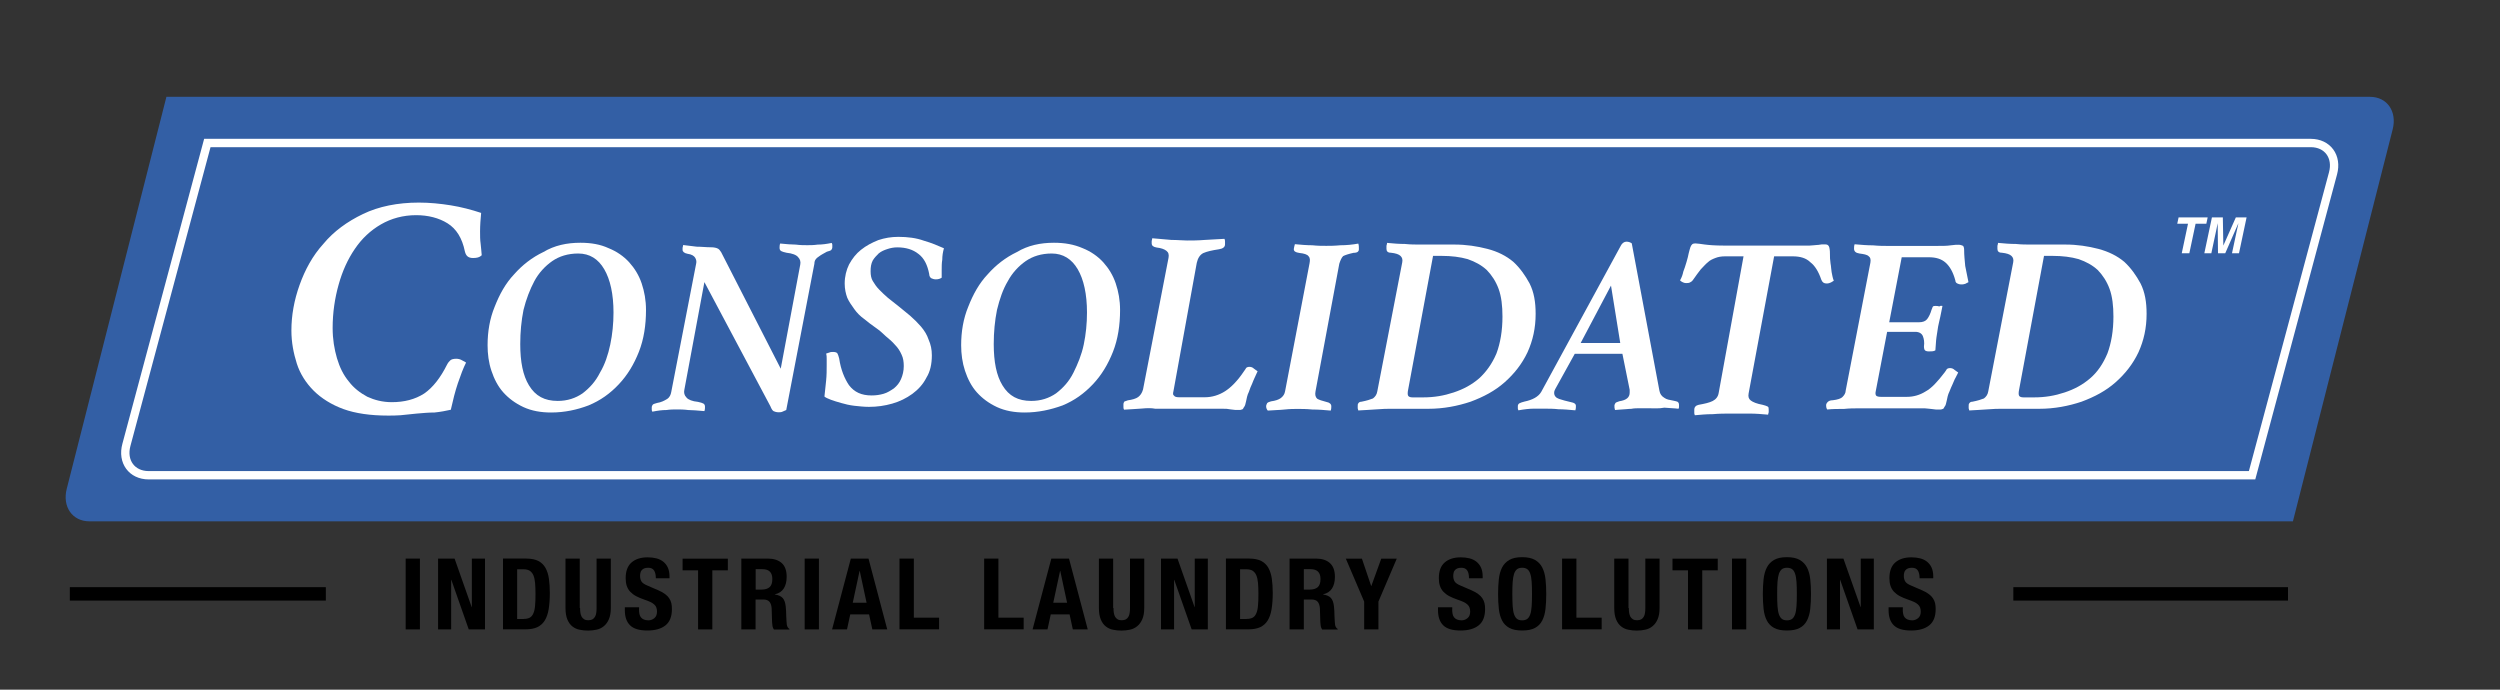 <?xml version="1.0" encoding="utf-8"?>
<!-- Generator: Adobe Illustrator 28.0.0, SVG Export Plug-In . SVG Version: 6.00 Build 0)  -->
<svg version="1.1" id="Layer_1" xmlns="http://www.w3.org/2000/svg" xmlns:xlink="http://www.w3.org/1999/xlink" x="0px" y="0px"
	 viewBox="0 0 3000 827.6" style="enable-background:new 0 0 3000 827.6;" xml:space="preserve">
<rect x="0" y="0" width="3000" height="827.6" fill="#333333" stroke="none"/>
<style type="text/css">
	.st0{fill:#335FA5;}
	.st1{fill:none;stroke:#FFFFFF;stroke-width:10;stroke-miterlimit:10;}
	.st2{fill:#FFFFFF;}
</style>
<g>
	<path class="st0" d="M2751.5,625.6H107.3c-20.5,0-32.7-17.5-27.2-39.1l119.6-470.3H2844c20.5,0,32.7,17.5,27.2,39.1L2751.5,625.6z"
		/>
	<path class="st1" d="M2702.5,570.3H178.4c-20.2,0-32.2-16.4-26.7-36.5l97.1-362.2h2524.1c20.2,0,32.2,16.4,26.7,36.5L2702.5,570.3z
		"/>
</g>
<g>
	<g id="g116_00000017514139984780507230000012672321258941206656_" transform="translate(65.782,52.303)">
		<path id="path118_00000026132346164585680270000002052803736689894792_" class="st2" d="M399.7,446.4c-20.8,0-39-2.6-53.3-7.8
			c-14.3-5.2-26.7-13-35.8-22.1c-9.1-9.1-16.3-20.2-20.2-32.5s-6.5-25.4-6.5-39.7c0-18.2,3.3-36.4,9.8-54.6
			c6.5-18.2,15.6-35.1,28.6-49.4c12.4-15,28.6-26.7,47.5-35.8c18.9-9.1,41.6-13.7,67-13.7c13,0,26,1.3,38.4,3.3
			c12.4,2,24.7,5.2,36.4,9.1c-0.7,7.2-1.3,15-1.3,22.1c0,5.2,0,10.4,0.7,15c0.7,4.6,0.7,9.1,1.3,13.7c-2.6,2.6-5.9,3.3-10.4,3.3
			c-5.9,0-8.5-2.6-9.8-7.8c-3.3-16.3-10.4-27.3-20.8-33.8c-10.4-6.5-23.4-9.8-37.7-9.8c-15.6,0-29.9,3.9-42.3,11.1
			c-12.4,7.2-22.8,16.9-31.2,29.3c-8.5,12.4-15,26.7-19.5,42.9c-4.6,16.3-7.2,33.8-7.2,52c0,13.7,2,25.4,5.2,36.4
			c3.3,11.1,7.8,20.2,14.3,28c5.9,7.8,13.7,13.7,22.1,18.2c8.5,3.9,18.2,6.5,29.3,6.5c15,0,28-3.3,39-10.4
			c10.4-7.2,19.5-18.9,27.3-34.5c1.3-2.6,2.6-3.9,3.9-5.2s3.9-2,7.2-2c2.6,0,5.2,0.7,7.2,2c2.6,1.3,3.9,2,4.6,2.6
			c-3.3,6.5-6.5,15-9.8,24.7c-3.3,9.8-5.9,20.2-8.5,31.9c-5.9,1.3-12.4,2.6-19.5,3.3c-7.2,0-14.3,0.7-21.5,1.3
			c-7.2,0.7-13,1.3-19.5,2C409.5,446.4,404.3,446.4,399.7,446.4"/>
	</g>
	<g id="g120_00000117658607990751056210000016305953657693584265_" transform="translate(97.103,55.004)">
		<path id="path122_00000125586699441207385140000012372665791197941928_" class="st2" d="M572.1,426.1c11.7,0,21.5-3.3,29.9-9.1
			c8.5-6.5,15.6-14.3,20.8-24.7c5.9-9.8,9.8-21.5,12.4-33.8s3.9-25.4,3.9-38.4c0-22.1-3.9-39.7-11.1-52
			c-7.2-12.4-17.6-18.9-31.2-18.9c-12.4,0-22.8,3.3-31.2,9.1c-8.5,5.9-16.3,14.3-21.5,24.1c-5.2,9.8-9.8,21.5-13,34.5
			c-2.6,13-3.9,26.7-3.9,41c0,21.5,3.3,37.7,10.4,49.4C545.4,420.3,556.5,426.1,572.1,426.1 M599.4,236.3c13,0,24.1,2,33.8,6.5
			c9.8,3.9,18.2,9.8,24.7,16.9c6.5,7.2,11.7,15.6,15,25.4s5.2,20.2,5.2,31.9c0,18.2-2.6,35.1-8.5,50.1c-5.9,15-13.7,28-24.1,39
			c-10.4,11.1-22.1,19.5-36.4,25.4c-13.7,5.2-28.6,8.5-44.9,8.5c-12.4,0-23.4-2-33.2-6.5c-9.8-4.6-17.6-10.4-24.1-17.6
			c-6.5-7.2-11.1-16.3-14.3-26c-3.3-9.8-4.6-20.2-4.6-30.6c0-16.3,2.6-31.9,8.5-46.2c5.9-15,13-28,23.4-39
			c9.8-11.1,21.5-20.2,35.1-26.7C568.2,239.5,583.1,236.3,599.4,236.3"/>
	</g>
	<g id="g124_00000021091093577161205880000000607367991252710818_" transform="translate(139.285,53.331)">
		<path id="path126_00000135680638104061840350000006477005364368345734_" class="st2" d="M804.2,438.7c-1.3,0.7-3.3,1.3-4.6,2
			c-1.3,0.7-3.3,0.7-4.6,0.7c-2.6,0-4.6-0.7-5.9-1.3c-1.3-0.7-2.6-2.6-3.9-5.9L706,285.2l-24.1,129.4c-0.7,3.3,0,6.5,2.6,9.1
			c2,2.6,7.2,4.6,13.7,5.2c3.3,0.7,5.2,1.3,6.5,2c1.3,0.7,2,2,2,3.9c0,1.3,0,3.3-0.7,5.2c-8.5-0.7-15-1.3-19.5-1.3
			c-5.2-0.7-9.8-0.7-13.7-0.7c-3.3,0-7.8,0-12.4,0.7c-5.2,0-10.4,0.7-16.9,2c-0.7-1.3-0.7-2-0.7-2.6c0-0.7,0-2,0-2.6
			c0-1.3,0.7-2.6,1.3-3.3c0.7-0.7,2.6-1.3,5.2-2c4.6-0.7,8.5-2.6,11.7-4.6c3.3-2,4.6-5.2,5.2-8.5l29.9-154.1c0.7-2.6,0-5.2-1.3-7.2
			s-3.9-3.9-9.1-4.6c-3.9-0.7-5.9-2.6-5.9-4.6c0-0.7,0-2,0-2.6s0.7-2,0.7-3.3c5.2,0.7,10.4,1.3,16.3,2c5.9,0,11.1,0.7,16.9,0.7
			c3.9,0,6.5,0.7,7.8,1.3c2,0.7,3.3,2.6,4.6,4.6l71.5,139.8l23.4-124.8c0.7-3.3,0-6.5-2.6-9.1c-2-2.6-7.2-4.6-13.7-5.2
			c-3.3-0.7-5.2-1.3-6.5-2c-1.3-0.7-2-2-2-3.9c0-1.3,0-3.3,0.7-5.2c7.2,0.7,13.7,1.3,18.9,1.3c5.2,0.7,9.8,0.7,13.7,0.7
			c3.3,0,7.8,0,12.4-0.7c5.2,0,10.4-0.7,16.9-2c0.7,1.3,0.7,2,0.7,2.6s0,2,0,2.6c0,1.3-0.7,2.6-1.3,3.3c-0.7,0.7-2.6,1.3-5.2,2
			c-3.3,2-6.5,3.3-9.8,5.9c-3.3,2-5.2,4.6-5.2,8.5L804.2,438.7z"/>
	</g>
	<g id="g128_00000102533389475994644800000011127982559542873985_" transform="translate(151.13,75.631)">
		<path id="path130_00000183214484073362506510000005376501034674678420_" class="st2" d="M862.5,264.6c0-8.5,2-16.3,5.2-22.8
			c3.9-7.2,8.5-13,14.3-17.6c6.5-5.2,13-8.5,20.8-11.7c7.8-2.6,15.6-3.9,24.1-3.9c11.1,0,21.5,1.3,30.6,4.6
			c9.1,2.6,16.9,5.9,24.1,9.1c-1.3,4.6-2,9.1-2,13.7c-0.7,3.9-0.7,8.5-0.7,12.4v4.6c0,1.3,0,3.3,0,4.6c-2,1.3-3.9,2-7.2,2
			c-2,0-3.9-0.7-5.2-1.3c-1.3-0.7-2.6-2.6-2.6-5.2c-2-10.4-5.9-18.9-13-24.1c-6.5-5.2-15-7.8-25.4-7.8c-3.9,0-7.8,0.7-11.7,2
			c-3.9,1.3-7.2,2.6-10.4,5.2c-2.6,2.6-5.2,5.2-7.2,8.5c-2,3.9-2.6,7.8-2.6,13c0,4.6,0.7,8.5,2.6,11.7s4.6,7.2,7.8,10.4
			c3.3,3.3,6.5,6.5,10.4,9.8c3.9,3.3,8.5,6.5,12.4,9.8c4.6,3.9,9.8,7.8,14.3,11.7s9.1,8.5,13,13c3.9,4.6,7.2,9.8,9.1,15.6
			c2.6,5.9,3.9,11.7,3.9,18.9c0,10.4-2,19.5-6.5,26.7c-3.9,7.8-9.8,14.3-16.9,19.5c-7.2,5.2-15,9.1-24.1,11.7
			c-9.1,2.6-18.2,3.9-28,3.9c-5.9,0-11.7-0.7-17.6-1.3c-5.9-0.7-11.1-2-15.6-3.3s-9.1-2.6-12.4-3.9c-3.3-1.3-6.5-2.6-7.8-3.9
			c0.7-5.9,1.3-11.7,2-18.9c0.7-6.5,0.7-13,0.7-18.9c0-2.6,0-4.6,0-7.2c0-2,0-4.6-0.7-6.5c1.3-0.7,2.6-0.7,3.9-1.3
			c1.3-0.7,3.3-0.7,4.6-0.7c2.6,0,4.6,0.7,5.2,2c0.7,1.3,1.3,3.3,2,5.9c2,13.7,6.5,24.1,11.7,31.9c6.5,8.5,15,12.4,27.3,12.4
			c5.2,0,9.8-0.7,14.3-2c4.6-1.3,8.5-3.9,12.4-6.5c3.9-3.3,6.5-6.5,8.5-11.1s3.3-9.8,3.3-15.6c0-5.2-0.7-9.8-2.6-13.7
			c-2-4.6-4.6-8.5-7.8-11.7c-3.3-3.9-7.2-7.2-11.1-10.4c-3.9-3.9-7.8-7.2-12.4-10.4c-4.6-3.3-9.1-6.5-13.7-10.4
			c-4.6-3.3-8.5-7.2-11.7-11.7c-3.3-4.6-6.5-9.1-8.5-13.7C863.8,276.9,862.5,271.1,862.5,264.6"/>
	</g>
	<g id="g132_00000043424670340469460080000010550303357542588079_" transform="translate(184.486,55.004)">
		<path id="path134_00000059272437687381419670000007573033411910537401_" class="st2" d="M1052.9,426.1c11.7,0,21.5-3.3,29.9-9.1
			c8.5-6.5,15.6-14.3,20.8-24.7c5.2-10.4,9.8-21.5,12.4-33.8c2.6-12.4,3.9-25.4,3.9-38.4c0-22.1-3.9-39.7-11.1-52
			s-17.6-18.9-31.2-18.9c-12.4,0-22.8,3.3-31.2,9.1c-8.5,5.9-16.3,14.3-21.5,24.1c-5.9,9.8-9.8,21.5-13,34.5
			c-2.6,13-3.9,26.7-3.9,41c0,21.5,3.3,37.7,10.4,49.4C1026.2,420.3,1037.3,426.1,1052.9,426.1 M1080.2,236.3c13,0,24.1,2,34.5,6.5
			c9.8,3.9,18.2,9.8,24.7,16.9c6.5,7.2,11.7,15.6,15,25.4c3.3,9.8,5.2,20.2,5.2,31.9c0,18.2-2.6,35.1-8.5,50.1
			c-5.9,15-13.7,28-24.1,39s-22.1,19.5-36.4,25.4c-14.3,5.2-29.3,8.5-45.5,8.5c-12.4,0-23.4-2-33.2-6.5
			c-9.8-4.6-17.6-10.4-24.1-17.6c-6.5-7.2-11.1-16.3-14.3-26s-4.6-20.2-4.6-30.6c0-16.3,2.6-31.9,8.5-46.2c5.9-15,13-28,23.4-39
			c9.8-11.1,21.5-20.2,35.1-26.7C1049,239.5,1064,236.3,1080.2,236.3"/>
	</g>
	<g id="g136_00000040534374158091109510000002541627101987360173_" transform="translate(204.826,53.602)">
		<path id="path138_00000072241888536318683170000018187769213419657142_" class="st2" d="M1164.8,436.7c-7.2,0.7-13.7,0.7-20.8,1.3
			c-0.7-1.3-0.7-2-0.7-3.3c0-0.7,0-2,0-3.3s0.7-2.6,1.3-3.3c0.7,0,2-0.7,3.9-1.3c5.2-0.7,9.8-2,12.4-3.9c2.6-2,4.6-4.6,5.9-9.1
			l30.6-158c0.7-3.9,0-6.5-2.6-8.5c-2.6-2-6.5-3.3-11.7-3.9c-3.9-0.7-5.9-2-5.9-5.2c0-0.7,0-2,0-2.6s0.7-2,0.7-3.3
			c7.8,0.7,15.6,1.3,22.8,2c7.8,0,13.7,0.7,18.9,0.7c5.9,0,13,0,21.5-0.7c8.5-0.7,16.3-0.7,23.4-1.3c0.7,1.3,0.7,2.6,0.7,3.3
			s0,2,0,3.3c0,3.3-2.6,5.2-7.2,5.9c-8.5,1.3-14.3,2.6-18.9,4.6c-3.9,2-6.5,5.9-7.8,11.7l-28,154.1c-0.7,2.6-0.7,4.6,0.7,5.2
			c0.7,1.3,2.6,2,5.9,2h31.2c8.5,0,16.9-2.6,24.1-7.2c7.2-4.6,15-12.4,22.8-24.1c1.3-2,2-2.6,2.6-3.9c0.7-0.7,2-1.3,3.9-1.3
			c2,0,3.9,0.7,5.2,2c2,1.3,3.3,2.6,4.6,3.3c-1.3,2.6-2,4.6-3.3,7.2s-2,4.6-3.3,7.8c-1.3,2.6-2.6,5.9-3.9,9.8
			c-2,3.9-2.6,7.8-3.3,11.1c-0.7,3.3-1.3,5.9-2.6,7.2c-0.7,1.3-1.3,2.6-2,2.6s-1.3,0.7-2.6,0.7c-2,0-4.6,0-5.9,0
			c-2,0-3.9-0.7-5.9-0.7c-3.3-0.7-5.2-0.7-7.8-0.7c-2.6,0-5.9,0-9.8,0h-72.2C1177.2,436,1172,436,1164.8,436.7"/>
	</g>
	<g id="g140_00000166640996665669481610000000962666294580580272_" transform="translate(235.867,80.416)">
		<path id="path142_00000162347893053309645620000007029197472674967187_" class="st2" d="M1335.6,235.5c0.7-3.9,0.7-6.5-1.3-8.5
			c-1.3-2-5.2-3.3-11.1-3.9c-4.6-0.7-6.5-2-6.5-4.6c0-1.3,0.7-3.3,1.3-5.9c7.2,0.7,14.3,1.3,20.8,1.3c6.5,0.7,11.7,0.7,16.9,0.7
			c3.9,0,9.8,0,16.9-0.7c7.2,0,14.3-0.7,21.5-2c0.7,2,0.7,3.9,0.7,5.9c0,2,0,2.6-1.3,3.9c-0.7,0.7-2.6,1.3-5.2,1.3
			c-5.9,1.3-9.8,2.6-12.4,3.9c-2,2-3.3,5.2-4.6,9.1l-28.6,153.5c-0.7,3.9,0,6.5,2,8.5c2,1.3,5.9,2.6,11.1,3.9
			c3.9,0.7,5.9,2.6,5.9,5.2c0,1.3,0,3.3-0.7,5.2c-7.2-0.7-15-1.3-22.1-1.3c-7.2-0.7-13-0.7-17.6-0.7c-3.9,0-9.1,0-15.6,0.7
			c-6.5,0.7-13,0.7-20.2,1.3c-1.3-1.3-2-3.3-2-5.2c0-1.3,0.7-2.6,1.3-3.9c0.7-0.7,2-1.3,4.6-2c5.2-0.7,9.1-2,11.7-3.9
			c2.6-2,4.6-4.6,5.2-8.5L1335.6,235.5z"/>
	</g>
	<g id="g144_00000031908991363201892300000013669508490011807107_" transform="translate(271.461,70.56)">
		<path id="path146_00000080164317302798766480000013015846631770899089_" class="st2" d="M1531.5,309.4c0-13-1.3-24.1-4.6-33.2
			c-3.3-9.1-8.5-16.9-14.3-22.8c-6.5-5.9-13.7-9.8-22.8-13c-9.1-2.6-19.5-3.9-31.2-3.9h-10.4l-29.9,160.6c-0.7,3.3-0.7,5.9,0,7.2
			s2.6,2,5.2,2h13c13,0,24.7-2,36.4-5.9s21.5-9.1,30.6-16.9c8.5-7.8,15.6-17.6,20.8-29.9C1528.9,341.3,1531.5,326.3,1531.5,309.4
			 M1411.2,244.4c0.7-3.3,0-5.9-2-7.8c-2-2-5.9-3.3-11.7-3.9c-3.9,0-5.2-2-5.2-4.6c0-1.3,0-2,0-3.3s0.7-2,0.7-3.9
			c7.2,0.7,14.3,1.3,21.5,1.3c6.5,0.7,12.4,0.7,17.6,0.7h41.6c14.3,0,27.3,2,39.7,5.2s22.8,8.5,31.2,15.6c7.8,7.2,14.3,16.3,19.5,26
			c5.2,10.4,7.2,22.1,7.2,36.4c0,16.9-3.3,31.9-9.8,46.2c-6.5,13.7-15.6,25.4-27.3,35.8c-11.7,10.4-25.4,17.6-41,23.4
			c-15.6,5.2-32.5,8.5-50.7,8.5h-44.9c-3.9,0-9.8,0-17.6,0.7c-7.2,0.7-14.3,0.7-21.5,1.3c0-0.7-0.7-2-0.7-2.6s0-2,0-2.6
			c0-1.3,0-2.6,0.7-3.3c0.7-1.3,2-2,3.9-2c6.5-1.3,10.4-2.6,13.7-3.9c2.6-2,4.6-4.6,5.2-8.5L1411.2,244.4z"/>
	</g>
	<g id="g148_00000067923342192170187090000005307613299423307420_" transform="translate(293.194,65.697)">
		<path id="path150_00000132797438185704947760000004488641370633259671_" class="st2" d="M1651.1,345.9L1640,277l-36.4,68.9H1651.1
			z M1653.7,358.9h-57.2l-23.4,42.3c-0.7,1.3-1.3,2.6-1.3,4.6c0,3.3,2,5.9,5.9,7.2s8.5,2.6,14.3,3.9c3.9,0.7,5.9,2,5.9,4.6
			c0,1.3,0,3.3-0.7,5.2c-7.8-0.7-14.3-1.3-20.2-1.3c-5.9-0.7-11.7-0.7-16.9-0.7c-3.9,0-7.8,0-13,0c-4.6,0-11.1,0.7-18.2,2
			c-0.7-1.3-0.7-2-0.7-2.6c0-0.7,0-2,0-2.6c0-1.3,0.7-2.6,2-3.3c1.3-0.7,3.3-1.3,5.9-2c9.8-2,16.9-5.9,20.2-11.7l95.6-175.6
			c1.3-2.6,3.9-4.6,6.5-4.6c2.6,0,4.6,0.7,6.5,2l33.2,176.9c0.7,3.9,2.6,6.5,5.9,8.5c2.6,2,6.5,2.6,10.4,3.3
			c2.6,0.7,3.9,0.7,5.2,1.3c1.3,0.7,2,2,2,3.9c0,0.7,0,1.3,0,2c0,0.7,0,2-0.7,2.6c-5.2-0.7-11.1-0.7-16.9-1.3
			c-6.5,1.3-13,0.7-20.2,0.7c-2.6,0-5.9,0-9.1,0c-3.3,0-7.2,0-10.4,0.7c-3.9,0-7.2,0.7-10.4,0.7c-3.3,0-6.5,0.7-9.1,0.7
			c-0.7-2-0.7-3.3-0.7-5.2c0-1.3,0.7-2,1.3-3.3c0.7-0.7,2.6-1.3,4.6-2c8.5-1.3,12.4-4.6,12.4-10.4c0-1.3,0-2.6,0-3.3L1653.7,358.9z"
			/>
	</g>
	<g id="g152_00000105399351865577425190000017566746357631944120_" transform="translate(315.944,81.697)">
		<path id="path154_00000096029230555344339200000017685496879506349978_" class="st2" d="M1776.3,225.9h-22.1
			c-4.6,0-8.5,0.7-11.7,2c-3.3,1.3-6.5,2.6-9.1,5.2c-2.6,2-5.2,5.2-8.5,8.5c-2.6,3.3-5.9,7.8-9.1,12.4c-1.3,2-2.6,2.6-3.9,3.3
			c-1.3,0.7-3.3,0.7-4.6,0.7c-2,0-3.3-0.7-4.6-1.3c-1.3-0.7-2-1.3-2.6-2c2-3.3,3.3-7.2,3.9-10.4c1.3-3.3,2.6-7.2,3.9-11.7
			c1.3-3.9,2-7.8,2.6-10.4c0.7-2.6,1.3-5.2,2-7.2c1.3-3.3,2.6-4.6,5.9-4.6c2.6,0,6.5,0.7,11.1,1.3c5.2,0.7,13,1.3,22.8,1.3h90.4
			c5.2,0,9.8,0,13,0s6.5-0.7,8.5-0.7c2.6,0,4.6-0.7,5.9-0.7c2,0,3.3,0,4.6,0c2.6,0,3.9,1.3,4.6,3.9c0.7,3.3,0.7,5.9,0.7,8.5
			c0,2.6,0,5.9,0.7,10.4c0.7,3.3,0.7,7.2,1.3,10.4s1.3,7.2,2.6,10.4c-1.3,0.7-2,1.3-3.3,2c-1.3,0.7-3.3,1.3-5.2,1.3
			c-3.3,0-5.2-1.3-6.5-4.6c-3.3-9.8-7.8-16.9-13-20.8c-5.2-5.2-12.4-7.2-21.5-7.2h-22.1l-30.6,164.5c-0.7,3.9,0,6.5,2.6,8.5
			c2.6,2,7.2,3.9,14.3,5.2c2.6,0.7,4.6,1.3,5.9,2c1.3,0.7,1.3,2,1.3,3.9c0,0.7,0,2,0,2.6c0,1.3-0.7,2-0.7,3.3
			c-7.8-0.7-15-1.3-22.1-1.3c-7.8,0-15,0-22.8,0c-6.5,0-13.7,0-21.5,0.7c-7.8,0-15,0.7-21.5,1.3c-0.7-1.3-0.7-2-0.7-3.3
			c0-1.3,0-2,0-3.3c0-3.3,2-5.2,5.2-5.9c7.2-1.3,13-2.6,16.9-4.6c3.9-2,6.5-5.2,7.2-9.8L1776.3,225.9z"/>
	</g>
	<g id="g156_00000115502031906246019580000015669726653076090753_" transform="translate(339.356,80.513)">
		<path id="path158_00000109005683835968585180000004462008501734694071_" class="st2" d="M1905.1,234.8c0.7-3.9,0-6.5-2-7.8
			c-2-2-5.9-2.6-11.1-3.3c-4.6-0.7-6.5-2.6-6.5-5.9c0-1.3,0-3.3,0.7-5.2c7.8,0.7,15,1.3,22.1,1.3c7.2,0.7,13,0.7,18.2,0.7h56.6
			c7.8,0,14.3,0,18.2-0.7c4.6-0.7,7.8-0.7,9.8-0.7c2,0,3.9,0.7,5.2,1.3c0.7,0.7,1.3,2.6,1.3,4.6c0,6.5,0.7,13,1.3,19.5
			c1.3,6.5,2.6,13,3.9,19.5c-1.3,0.7-2.6,1.3-3.9,2c-2,0.7-3.3,0.7-4.6,0.7c-2.6,0-3.9-0.7-5.2-1.3c-1.3-0.7-2-2-2-3.3
			c-2.6-9.8-6.5-16.9-11.7-21.5c-5.2-4.6-11.7-6.5-20.2-6.5h-32.5l-15,78h35.8c4.6,0,7.8-1.3,9.8-3.9c2-2.6,3.9-6.5,5.2-11.1
			c0.7-1.3,0.7-2,1.3-3.3s2-1.3,3.3-1.3c1.3,0,3.3,0,4.6,0.7c1.3-1.3,3.3-0.7,3.9-0.7c-0.7,4.6-2,9.1-2.6,13
			c-0.7,3.9-2,7.8-2.6,11.7s-1.3,8.5-2,13c-0.7,4.6-0.7,9.8-1.3,15.6c-2,1.3-4.6,1.3-7.8,1.3c-2.6,0-4.6-0.7-5.2-2s-0.7-2.6-0.7-3.9
			c0.7-5.2,0-9.1-1.3-12.4s-4.6-5.2-9.1-5.2h-33.8l-13.7,71.5c-0.7,2.6,0,4.6,0.7,5.2c0.7,0.7,2.6,1.3,5.2,1.3h31.9
			c7.2,0,15-2,22.1-6.5c7.2-3.9,14.3-11.7,22.8-22.8c1.3-2,2-2.6,2.6-3.9c0.7-0.7,2-1.3,3.9-1.3c2,0,3.9,0.7,5.2,2
			c2,1.3,3.3,2.6,4.6,3.3l-3.3,6.5c-1.3,2-2,4.6-3.3,7.2c-1.3,2.6-2.6,5.9-3.9,9.1c-2,3.9-2.6,7.8-3.3,11.1s-1.3,5.9-2.6,7.2
			c-0.7,1.3-1.3,2.6-2,2.6s-1.3,0.7-2.6,0.7c-2.6,0-4.6,0-5.9,0c-2,0-3.9-0.7-5.9-0.7c-2,0-4.6-0.7-7.2-0.7c-2.6,0-5.9,0-9.8,0
			h-70.9c-3.9,0-9.8,0-16.3,0.7c-7.2,0-13.7,0-20.2,0.7c-1.3-2-1.3-3.9-1.3-5.2s0.7-2.6,2-3.9c1.3-1.3,3.3-2,5.9-2
			c5.9-0.7,9.8-2,11.7-3.9c2-2,3.9-4.6,3.9-7.8L1905.1,234.8z"/>
	</g>
	<g id="g160_00000130605218248220402810000017410412623951680918_" transform="translate(384.21,70.56)">
		<path id="path162_00000005981009897149077430000017894872018305673365_" class="st2" d="M2151.9,309.4c0-13-1.3-24.1-4.6-33.2
			c-3.3-9.1-8.5-16.9-14.3-22.8c-6.5-5.9-13.7-9.8-22.8-13c-9.1-2.6-19.5-3.9-31.2-3.9h-10.4l-29.9,160.6c-0.7,3.3-0.7,5.9,0,7.2
			s2.6,2,5.2,2h13c13,0,24.7-2,36.4-5.9s21.5-9.1,30.6-16.9c9.1-7.8,15.6-17.6,20.8-29.9C2149.3,341.3,2151.9,326.3,2151.9,309.4
			 M2031.6,244.4c0.7-3.3,0-5.9-2-7.8c-2-2-5.9-3.3-11.7-3.9c-3.9,0-5.2-2-5.2-4.6c0-1.3,0-2,0-3.3s0.7-2,0.7-3.9
			c7.2,0.7,14.3,1.3,21.5,1.3c6.5,0.7,12.4,0.7,17.6,0.7h41.6c14.3,0,27.3,2,39.7,5.2c12.4,3.3,22.8,8.5,31.2,15.6
			c7.8,7.2,14.3,16.3,19.5,26c5.2,10.4,7.2,22.1,7.2,36.4c0,16.9-3.3,31.9-9.8,46.2c-6.5,13.7-15.6,25.4-27.3,35.8
			c-11.7,10.4-25.4,17.6-41,23.4c-15.6,5.2-32.5,8.5-50.7,8.5h-44.9c-3.9,0-9.8,0-17.6,0.7c-7.2,0.7-14.3,0.7-21.5,1.3
			c0-0.7-0.7-2-0.7-2.6s0-2,0-2.6c0-1.3,0-2.6,0.7-3.3c0.7-1.3,2-2,3.9-2c6.5-1.3,10.4-2.6,13.7-3.9c2.6-2,4.6-4.6,5.2-8.5
			L2031.6,244.4z"/>
	</g>
</g>
<g>
	<path class="st2" d="M2649.2,260.9l-1.6,7.6h-12.9l-7.5,35.4h-9.1l7.5-35.4h-12.9l1.6-7.6H2649.2z"/>
	<path class="st2" d="M2683,260.9h12.9l-9.1,43h-8.4l6.2-29.1c0.2-0.8,0.5-2,0.8-3.5s0.6-2.7,0.7-3.5l-15.8,36.1h-8.7l-0.4-36.1
		c-0.2,0.8-0.4,2-0.7,3.5c-0.3,1.5-0.6,2.7-0.7,3.5l-6.2,29.1h-8.4l9.1-43h13.1l0.6,33.8L2683,260.9z"/>
</g>
<rect x="2416" y="704.6" width="329.6" height="16.1"/>
<rect x="83.8" y="704.6" width="307.2" height="16.1"/>
<g>
	<path d="M486.8,670.3h17.1v85h-17.1V670.3z"/>
	<path d="M566,728.5h0.2v-58.2H582v85h-19.5l-20.9-59.5h-0.2v59.5h-15.7v-85h19.8L566,728.5z"/>
	<path d="M631.7,670.3c5.9,0,10.7,1,14.4,2.9c3.6,1.9,6.5,4.7,8.5,8.3c2,3.6,3.4,8,4.1,13c0.7,5.1,1.1,10.8,1.1,17
		c0,7.5-0.5,13.9-1.4,19.5c-0.9,5.5-2.5,10.1-4.7,13.6c-2.2,3.6-5.2,6.2-8.9,8c-3.7,1.7-8.4,2.6-14.2,2.6h-27v-85H631.7z
		 M628.4,742.7c3,0,5.4-0.5,7.3-1.5c1.8-1,3.3-2.7,4.3-5.1c1.1-2.4,1.8-5.5,2.1-9.4c0.4-3.9,0.5-8.7,0.5-14.5
		c0-4.8-0.2-9.1-0.5-12.7c-0.3-3.6-1-6.7-2-9.1c-1-2.4-2.5-4.2-4.4-5.5c-1.9-1.2-4.5-1.8-7.8-1.8h-7.3v59.7H628.4z"/>
	<path d="M696.1,729.6c0,2.1,0.1,4.1,0.4,5.9c0.3,1.8,0.8,3.3,1.5,4.6c0.8,1.3,1.8,2.3,3.1,3.1c1.3,0.8,3,1.1,4.9,1.1
		c2.1,0,3.7-0.4,5-1.1c1.3-0.8,2.3-1.8,3-3.1c0.8-1.3,1.3-2.9,1.5-4.6c0.3-1.8,0.4-3.7,0.4-5.9v-59.3h17.1v59.3
		c0,5.4-0.8,9.9-2.3,13.4c-1.5,3.5-3.5,6.3-6.1,8.4c-2.5,2.1-5.4,3.5-8.7,4.2c-3.3,0.7-6.6,1.1-10.1,1.1c-3.5,0-6.9-0.3-10.1-1
		c-3.3-0.6-6.1-1.9-8.7-3.9c-2.5-1.9-4.6-4.7-6.1-8.3c-1.5-3.6-2.3-8.2-2.3-13.9v-59.3h17.1V729.6z"/>
	<path d="M766.8,731.3c0,2,0.2,3.8,0.5,5.4c0.3,1.6,0.9,3,1.8,4.1c0.9,1.1,2,2,3.5,2.6c1.5,0.6,3.3,1,5.5,1c2.6,0,5-0.9,7.1-2.6
		c2.1-1.7,3.2-4.3,3.2-7.9c0-1.9-0.3-3.5-0.8-4.9c-0.5-1.4-1.4-2.6-2.6-3.7c-1.2-1.1-2.8-2.1-4.7-3c-1.9-0.9-4.3-1.8-7.2-2.8
		c-3.8-1.3-7.1-2.7-9.9-4.2c-2.8-1.5-5.1-3.3-7-5.3c-1.9-2-3.2-4.4-4.1-7c-0.9-2.7-1.3-5.7-1.3-9.2c0-8.4,2.3-14.7,7-18.8
		c4.7-4.1,11.1-6.2,19.3-6.2c3.8,0,7.3,0.4,10.5,1.2c3.2,0.8,6,2.2,8.3,4c2.3,1.9,4.2,4.2,5.5,7.1c1.3,2.9,2,6.4,2,10.4v2.4H787
		c0-4-0.7-7.2-2.1-9.3c-1.4-2.2-3.8-3.3-7.1-3.3c-1.9,0-3.5,0.3-4.8,0.8c-1.3,0.6-2.3,1.3-3,2.2c-0.8,0.9-1.3,2-1.5,3.2
		c-0.3,1.2-0.4,2.4-0.4,3.7c0,2.6,0.6,4.8,1.7,6.6c1.1,1.8,3.5,3.4,7.1,4.9l13.2,5.7c3.3,1.4,5.9,2.9,8,4.5c2.1,1.5,3.7,3.2,4.9,5
		c1.2,1.8,2.1,3.7,2.6,5.9c0.5,2.1,0.7,4.5,0.7,7.1c0,9-2.6,15.5-7.8,19.6c-5.2,4.1-12.4,6.1-21.7,6.1c-9.7,0-16.6-2.1-20.8-6.3
		c-4.2-4.2-6.2-10.2-6.2-18.1v-3.5h17.1V731.3z"/>
	<path d="M873.4,684.4h-18.6v70.9h-17.1v-70.9h-18.6v-14h54.3V684.4z"/>
	<path d="M921.4,670.3c7.1,0,12.7,1.8,16.7,5.4c4,3.6,5.9,9.1,5.9,16.5c0,5.7-1.2,10.4-3.5,14c-2.3,3.6-5.9,5.9-10.7,7v0.2
		c4.3,0.6,7.4,2,9.4,4.2c2,2.1,3.2,5.6,3.7,10.4c0.2,1.6,0.3,3.3,0.4,5.2c0.1,1.9,0.2,3.9,0.2,6.2c0.2,4.5,0.4,8,0.7,10.4
		c0.5,2.4,1.5,4,3.1,4.9v0.7h-18.6c-0.9-1.2-1.4-2.6-1.7-4.1c-0.2-1.5-0.4-3.2-0.5-4.8l-0.5-16.3c-0.2-3.3-1-6-2.5-7.9
		c-1.5-1.9-4-2.9-7.6-2.9h-9.2v35.9h-17.1v-85H921.4z M914,707.5c4.1,0,7.3-1,9.5-2.9c2.2-1.9,3.3-5.2,3.3-9.8
		c0-7.9-4-11.8-11.9-11.8h-8.1v24.5H914z"/>
	<path d="M965.6,670.3h17.1v85h-17.1V670.3z"/>
	<path d="M1042.2,670.3l22.5,85h-17.9l-3.9-18h-22.6l-3.9,18h-17.9l22.5-85H1042.2z M1039.9,723.3l-8.2-38.2h-0.2l-8.2,38.2H1039.9z
		"/>
	<path d="M1079.5,670.3h17.1v70.9h30.3v14h-47.5V670.3z"/>
	<path d="M1181,670.3h17.1v70.9h30.3v14H1181V670.3z"/>
	<path d="M1282.8,670.3l22.5,85h-17.9l-3.9-18h-22.6l-3.9,18h-17.9l22.5-85H1282.8z M1280.5,723.3l-8.2-38.2h-0.2l-8.2,38.2H1280.5z
		"/>
	<path d="M1336.2,729.6c0,2.1,0.1,4.1,0.4,5.9c0.3,1.8,0.8,3.3,1.5,4.6c0.8,1.3,1.8,2.3,3.1,3.1c1.3,0.8,3,1.1,4.9,1.1
		c2.1,0,3.7-0.4,5-1.1c1.3-0.8,2.3-1.8,3-3.1c0.8-1.3,1.3-2.9,1.5-4.6c0.3-1.8,0.4-3.7,0.4-5.9v-59.3h17.1v59.3
		c0,5.4-0.8,9.9-2.3,13.4c-1.5,3.5-3.5,6.3-6.1,8.4c-2.5,2.1-5.4,3.5-8.7,4.2c-3.3,0.7-6.6,1.1-10.1,1.1c-3.5,0-6.9-0.3-10.1-1
		c-3.3-0.6-6.1-1.9-8.7-3.9c-2.5-1.9-4.6-4.7-6.1-8.3c-1.5-3.6-2.3-8.2-2.3-13.9v-59.3h17.1V729.6z"/>
	<path d="M1433.5,728.5h0.2v-58.2h15.7v85H1430l-20.9-59.5h-0.2v59.5h-15.7v-85h19.8L1433.5,728.5z"/>
	<path d="M1499.2,670.3c5.9,0,10.7,1,14.4,2.9c3.6,1.9,6.5,4.7,8.5,8.3c2,3.6,3.4,8,4.1,13c0.7,5.1,1.1,10.8,1.1,17
		c0,7.5-0.5,13.9-1.4,19.5c-0.9,5.5-2.5,10.1-4.7,13.6c-2.2,3.6-5.2,6.2-8.9,8c-3.7,1.7-8.4,2.6-14.2,2.6h-27v-85H1499.2z
		 M1495.9,742.7c3,0,5.4-0.5,7.3-1.5c1.8-1,3.3-2.7,4.3-5.1c1.1-2.4,1.8-5.5,2.1-9.4c0.4-3.9,0.5-8.7,0.5-14.5
		c0-4.8-0.2-9.1-0.5-12.7c-0.3-3.6-1-6.7-2-9.1c-1-2.4-2.5-4.2-4.4-5.5c-1.9-1.2-4.5-1.8-7.8-1.8h-7.3v59.7H1495.9z"/>
	<path d="M1579.2,670.3c7.1,0,12.7,1.8,16.7,5.4c4,3.6,6,9.1,6,16.5c0,5.7-1.2,10.4-3.5,14c-2.3,3.6-5.9,5.9-10.7,7v0.2
		c4.3,0.6,7.4,2,9.4,4.2c2,2.1,3.2,5.6,3.7,10.4c0.2,1.6,0.3,3.3,0.4,5.2c0.1,1.9,0.2,3.9,0.2,6.2c0.2,4.5,0.4,8,0.7,10.4
		c0.5,2.4,1.5,4,3.1,4.9v0.7h-18.6c-0.9-1.2-1.4-2.6-1.7-4.1c-0.2-1.5-0.4-3.2-0.5-4.8l-0.5-16.3c-0.2-3.3-1-6-2.5-7.9
		c-1.5-1.9-4-2.9-7.6-2.9h-9.2v35.9h-17.1v-85H1579.2z M1571.8,707.5c4.1,0,7.3-1,9.5-2.9c2.2-1.9,3.3-5.2,3.3-9.8
		c0-7.9-4-11.8-11.9-11.8h-8.1v24.5H1571.8z"/>
	<path d="M1645.4,703.2h0.2l11.9-32.8h18.6l-22,51.5v33.4h-17.1v-33.4l-22-51.5h19.3L1645.4,703.2z"/>
	<path d="M1742.6,731.3c0,2,0.2,3.8,0.5,5.4c0.3,1.6,0.9,3,1.8,4.1c0.9,1.1,2,2,3.5,2.6c1.5,0.6,3.3,1,5.5,1c2.6,0,5-0.9,7.1-2.6
		c2.1-1.7,3.2-4.3,3.2-7.9c0-1.9-0.3-3.5-0.8-4.9c-0.5-1.4-1.4-2.6-2.6-3.7c-1.2-1.1-2.8-2.1-4.7-3c-1.9-0.9-4.3-1.8-7.2-2.8
		c-3.8-1.3-7.1-2.7-9.9-4.2c-2.8-1.5-5.1-3.3-7-5.3c-1.9-2-3.2-4.4-4.1-7c-0.9-2.7-1.3-5.7-1.3-9.2c0-8.4,2.3-14.7,7-18.8
		c4.7-4.1,11.1-6.2,19.3-6.2c3.8,0,7.3,0.4,10.5,1.2s6,2.2,8.3,4c2.3,1.9,4.2,4.2,5.5,7.1c1.3,2.9,2,6.4,2,10.4v2.4h-16.4
		c0-4-0.7-7.2-2.1-9.3c-1.4-2.2-3.8-3.3-7.1-3.3c-1.9,0-3.5,0.3-4.8,0.8c-1.3,0.6-2.3,1.3-3,2.2c-0.8,0.9-1.3,2-1.5,3.2
		c-0.3,1.2-0.4,2.4-0.4,3.7c0,2.6,0.6,4.8,1.7,6.6c1.1,1.8,3.5,3.4,7.1,4.9l13.2,5.7c3.3,1.4,5.9,2.9,8,4.5c2.1,1.5,3.7,3.2,4.9,5
		c1.2,1.8,2.1,3.7,2.6,5.9c0.5,2.1,0.7,4.5,0.7,7.1c0,9-2.6,15.5-7.8,19.6c-5.2,4.1-12.4,6.1-21.7,6.1c-9.7,0-16.6-2.1-20.8-6.3
		c-4.2-4.2-6.2-10.2-6.2-18.1v-3.5h17.1V731.3z"/>
	<path d="M1798.6,695c0.6-5.4,1.9-10.1,3.9-14c2-3.9,4.9-6.9,8.7-9.1c3.8-2.2,8.9-3.3,15.4-3.3s11.5,1.1,15.4,3.3
		c3.8,2.2,6.7,5.2,8.7,9.1c2,3.9,3.3,8.5,3.9,14c0.6,5.4,0.9,11.4,0.9,17.8c0,6.5-0.3,12.5-0.9,17.9c-0.6,5.4-1.9,10-3.9,13.9
		c-2,3.9-4.9,6.9-8.7,8.9c-3.8,2.1-8.9,3.1-15.4,3.1s-11.5-1-15.4-3.1c-3.8-2.1-6.7-5-8.7-8.9c-2-3.9-3.3-8.5-3.9-13.9
		c-0.6-5.4-0.9-11.3-0.9-17.9C1797.7,706.4,1798,700.5,1798.6,695z M1815.2,727.4c0.3,4,0.8,7.3,1.7,9.8s2,4.3,3.6,5.5
		c1.5,1.2,3.6,1.7,6.1,1.7c2.5,0,4.6-0.6,6.1-1.7c1.5-1.1,2.7-3,3.6-5.5s1.4-5.8,1.7-9.8c0.3-4,0.4-8.9,0.4-14.6s-0.1-10.6-0.4-14.5
		c-0.3-4-0.8-7.2-1.7-9.8c-0.8-2.5-2-4.4-3.6-5.5c-1.5-1.1-3.6-1.7-6.1-1.7c-2.5,0-4.6,0.6-6.1,1.7c-1.5,1.2-2.7,3-3.6,5.5
		c-0.8,2.5-1.4,5.8-1.7,9.8c-0.3,4-0.4,8.8-0.4,14.5S1815,723.4,1815.2,727.4z"/>
	<path d="M1874.6,670.3h17.1v70.9h30.3v14h-47.5V670.3z"/>
	<path d="M1954.6,729.6c0,2.1,0.1,4.1,0.4,5.9c0.3,1.8,0.8,3.3,1.5,4.6c0.8,1.3,1.8,2.3,3.1,3.1c1.3,0.8,3,1.1,4.9,1.1
		c2.1,0,3.7-0.4,5-1.1c1.3-0.8,2.3-1.8,3-3.1c0.8-1.3,1.3-2.9,1.5-4.6c0.3-1.8,0.4-3.7,0.4-5.9v-59.3h17.1v59.3
		c0,5.4-0.8,9.9-2.3,13.4c-1.5,3.5-3.5,6.3-6.1,8.4c-2.5,2.1-5.4,3.5-8.7,4.2c-3.3,0.7-6.6,1.1-10.1,1.1c-3.5,0-6.9-0.3-10.1-1
		c-3.3-0.6-6.1-1.9-8.7-3.9c-2.5-1.9-4.6-4.7-6.1-8.3c-1.5-3.6-2.3-8.2-2.3-13.9v-59.3h17.1V729.6z"/>
	<path d="M2061.3,684.4h-18.6v70.9h-17.1v-70.9H2007v-14h54.3V684.4z"/>
	<path d="M2078.4,670.3h17.1v85h-17.1V670.3z"/>
	<path d="M2116.3,695c0.6-5.4,1.9-10.1,3.9-14c2-3.9,4.9-6.9,8.7-9.1c3.8-2.2,8.9-3.3,15.4-3.3s11.5,1.1,15.4,3.3
		c3.8,2.2,6.7,5.2,8.7,9.1c2,3.9,3.3,8.5,3.9,14c0.6,5.4,0.9,11.4,0.9,17.8c0,6.5-0.3,12.5-0.9,17.9c-0.6,5.4-1.9,10-3.9,13.9
		c-2,3.9-4.9,6.9-8.7,8.9c-3.8,2.1-8.9,3.1-15.4,3.1s-11.5-1-15.4-3.1c-3.8-2.1-6.7-5-8.7-8.9c-2-3.9-3.3-8.5-3.9-13.9
		c-0.6-5.4-0.9-11.3-0.9-17.9C2115.4,706.4,2115.7,700.5,2116.3,695z M2133,727.4c0.3,4,0.8,7.3,1.7,9.8s2,4.3,3.6,5.5
		c1.5,1.2,3.6,1.7,6.1,1.7c2.5,0,4.6-0.6,6.1-1.7c1.5-1.1,2.7-3,3.6-5.5s1.4-5.8,1.7-9.8c0.3-4,0.4-8.9,0.4-14.6s-0.1-10.6-0.4-14.5
		c-0.3-4-0.8-7.2-1.7-9.8c-0.8-2.5-2-4.4-3.6-5.5c-1.5-1.1-3.6-1.7-6.1-1.7c-2.5,0-4.6,0.6-6.1,1.7c-1.5,1.2-2.7,3-3.6,5.5
		c-0.8,2.5-1.4,5.8-1.7,9.8c-0.3,4-0.4,8.8-0.4,14.5S2132.7,723.4,2133,727.4z"/>
	<path d="M2232.7,728.5h0.2v-58.2h15.7v85h-19.5l-20.9-59.5h-0.2v59.5h-15.7v-85h19.8L2232.7,728.5z"/>
	<path d="M2283.3,731.3c0,2,0.2,3.8,0.5,5.4c0.3,1.6,0.9,3,1.8,4.1c0.9,1.1,2,2,3.5,2.6c1.5,0.6,3.3,1,5.5,1c2.6,0,5-0.9,7.1-2.6
		c2.1-1.7,3.2-4.3,3.2-7.9c0-1.9-0.3-3.5-0.8-4.9c-0.5-1.4-1.4-2.6-2.6-3.7c-1.2-1.1-2.8-2.1-4.7-3c-1.9-0.9-4.3-1.8-7.2-2.8
		c-3.8-1.3-7.1-2.7-9.9-4.2c-2.8-1.5-5.1-3.3-7-5.3c-1.9-2-3.2-4.4-4.1-7c-0.9-2.7-1.3-5.7-1.3-9.2c0-8.4,2.3-14.7,7-18.8
		c4.7-4.1,11.1-6.2,19.3-6.2c3.8,0,7.3,0.4,10.5,1.2s6,2.2,8.3,4c2.3,1.9,4.2,4.2,5.5,7.1c1.3,2.9,2,6.4,2,10.4v2.4h-16.4
		c0-4-0.7-7.2-2.1-9.3c-1.4-2.2-3.8-3.3-7.1-3.3c-1.9,0-3.5,0.3-4.8,0.8c-1.3,0.6-2.3,1.3-3,2.2c-0.8,0.9-1.3,2-1.5,3.2
		c-0.3,1.2-0.4,2.4-0.4,3.7c0,2.6,0.6,4.8,1.7,6.6c1.1,1.8,3.5,3.4,7.1,4.9l13.2,5.7c3.3,1.4,5.9,2.9,8,4.5c2.1,1.5,3.7,3.2,4.9,5
		c1.2,1.8,2.1,3.7,2.6,5.9c0.5,2.1,0.7,4.5,0.7,7.1c0,9-2.6,15.5-7.8,19.6c-5.2,4.1-12.4,6.1-21.7,6.1c-9.7,0-16.6-2.1-20.8-6.3
		c-4.2-4.2-6.2-10.2-6.2-18.1v-3.5h17.1V731.3z"/>
</g>
</svg>
